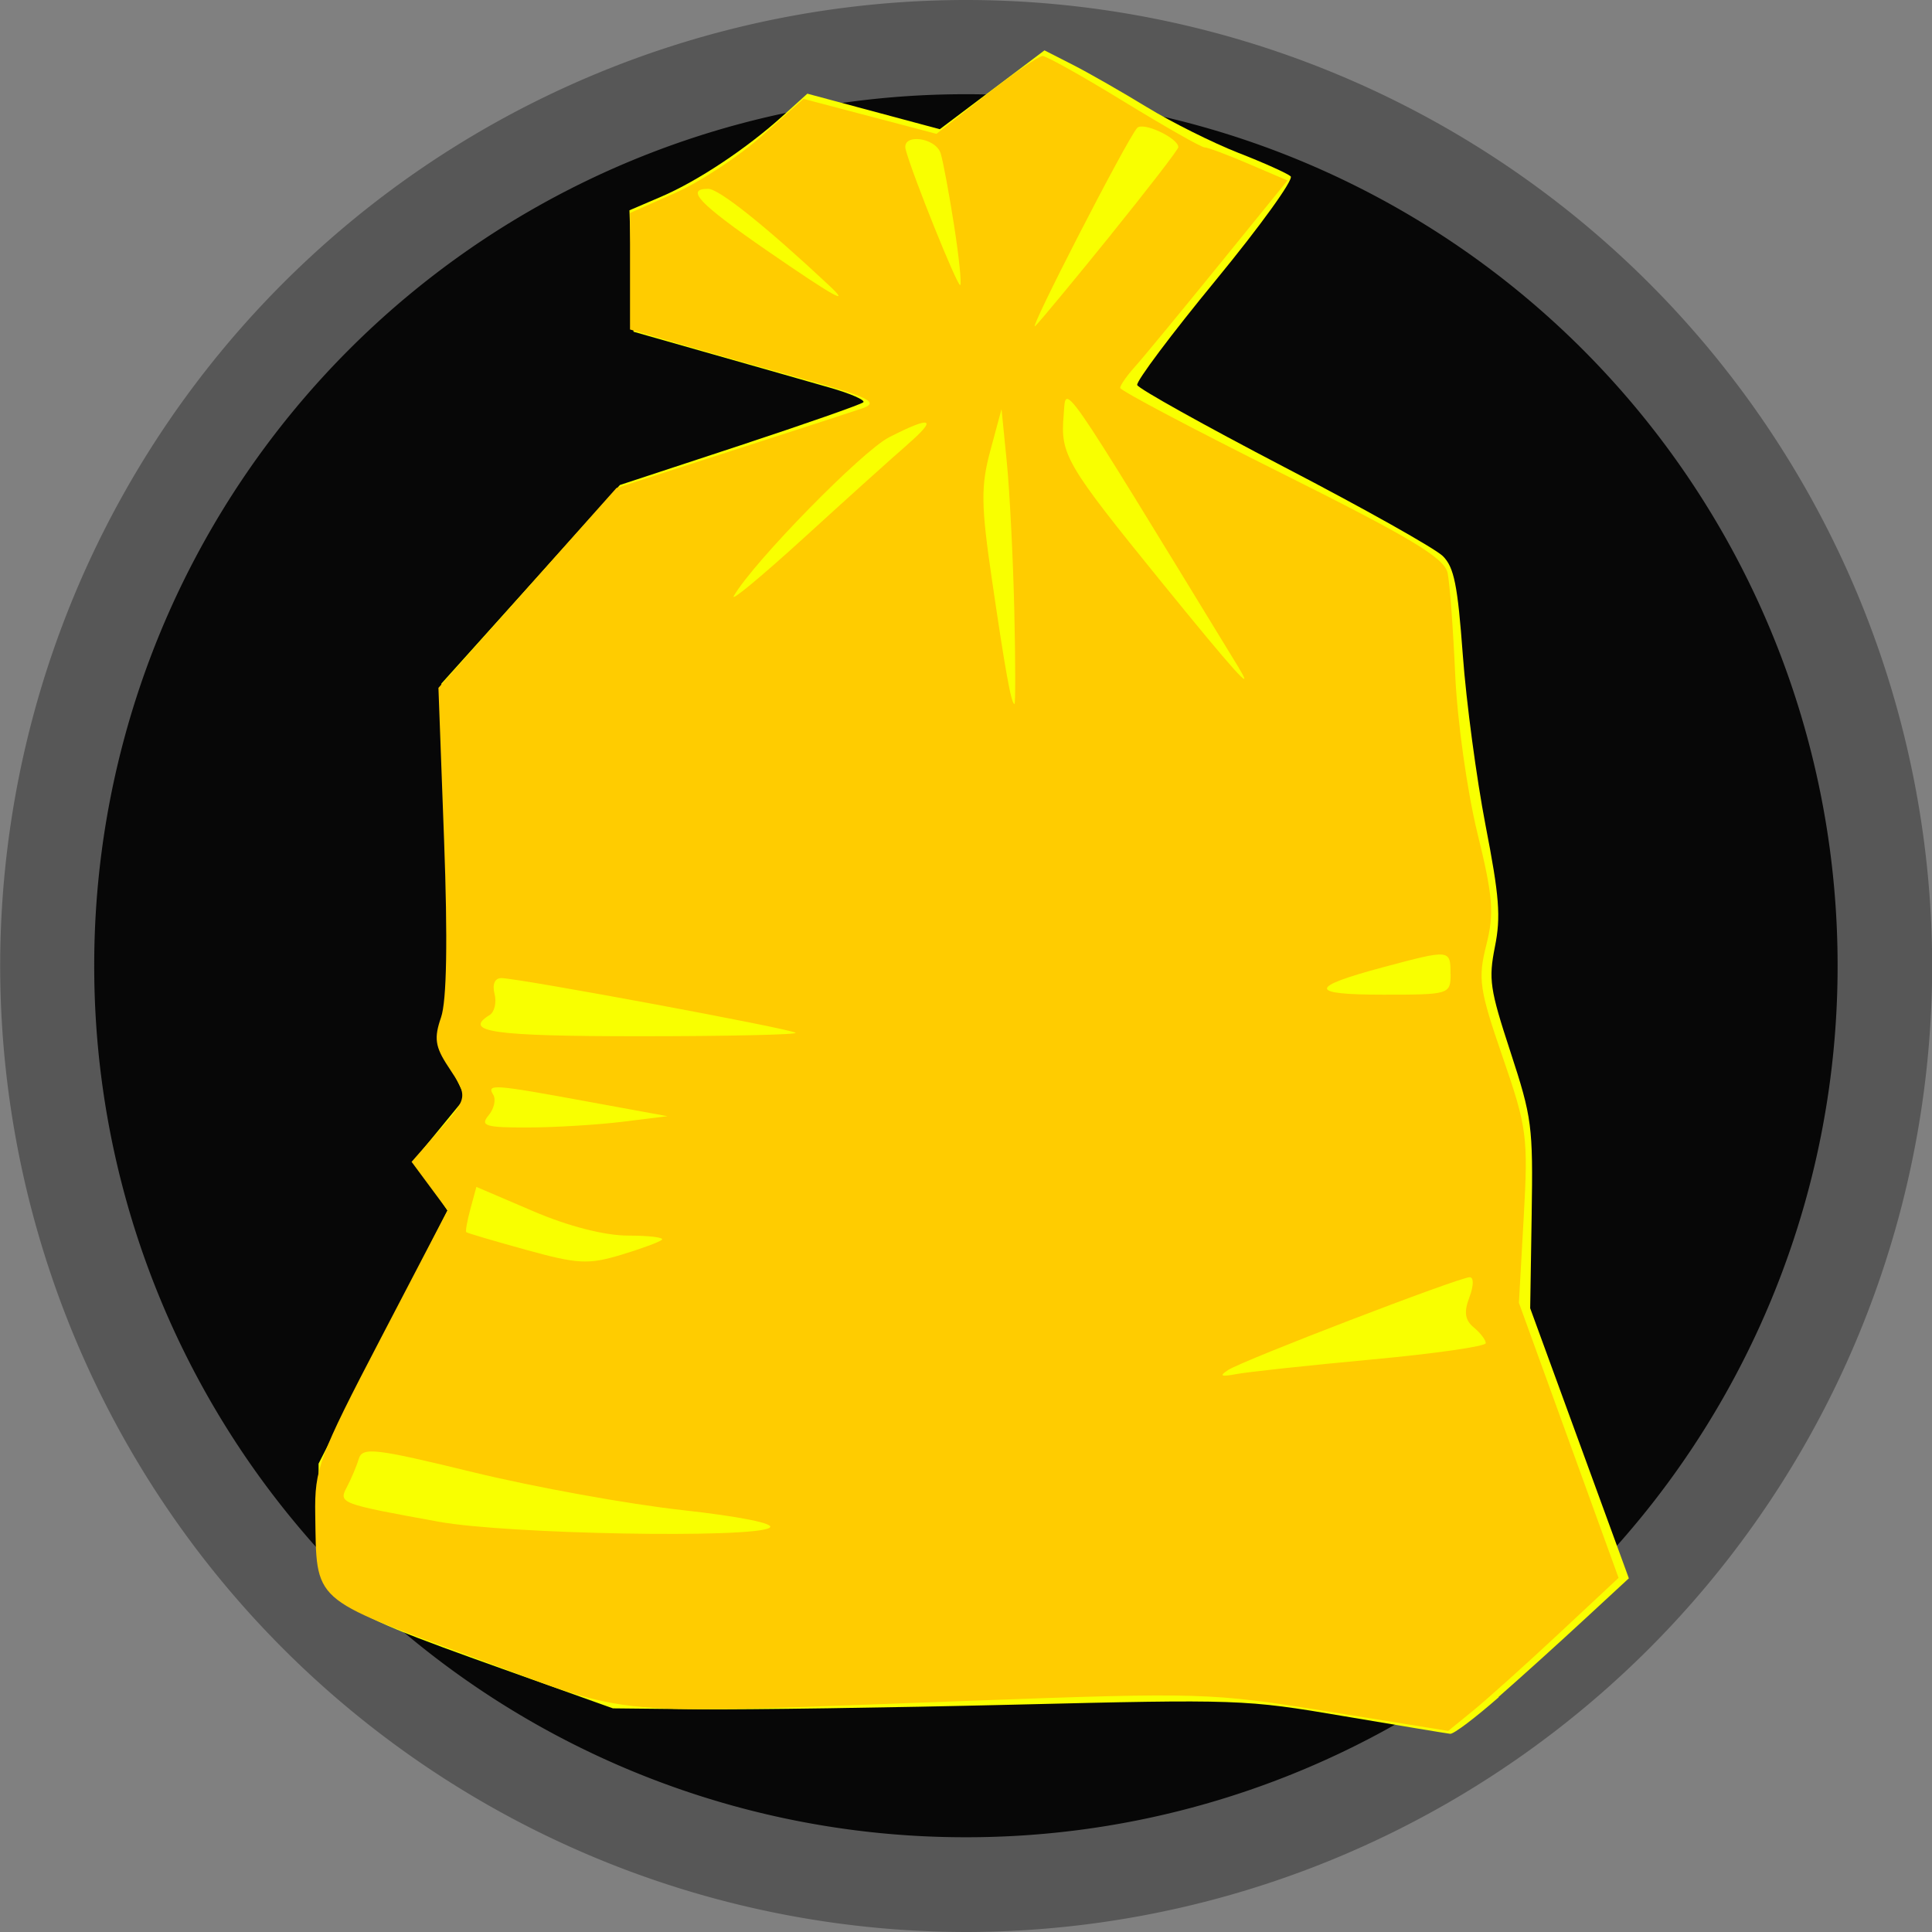 <?xml version="1.0" encoding="UTF-8"?>
<!-- Created with Inkscape (http://www.inkscape.org/) -->
<svg width="82.998" height="82.998" version="1.1" viewBox="0 0 21.96 21.96" xmlns="http://www.w3.org/2000/svg" xmlns:cc="http://creativecommons.org/ns#" xmlns:dc="http://purl.org/dc/elements/1.1/" xmlns:rdf="http://www.w3.org/1999/02/22-rdf-syntax-ns#">
 <rect x="0" y="0" width="21.96" height="21.96" fill="#808080" stroke="none"/>
 <path d="m10.943 0.543c-2.853 0.025-5.68 1.233-7.608 3.346-2.068 2.197-3.077 5.33-2.708 8.323 0.338 3 2.07 5.79 4.585 7.458 3.107 2.072 7.346 2.325 10.642 0.533 3.834-1.948 6.121-6.449 5.458-10.695-0.538-4.194-3.884-7.83-8.022-8.706-0.768-0.178-1.559-0.262-2.346-0.258z" fill="#070707" style="-inkscape-stroke:none;font-variation-settings:normal;paint-order:markers fill stroke"/>
 <path d="m4.17 15.55c-0.882 0-1.627 0.57-1.887 1.363a10.445 10.445 0 0 0 6.866 4.571h3.771a10.445 10.445 0 0 0 6.873-4.579c-0.262-0.789-1.004-1.355-1.884-1.355z" fill-opacity="0" stroke-width="2.075" style="-inkscape-stroke:none;font-variation-settings:normal;mix-blend-mode:normal;paint-order:markers fill stroke"/>
 <path d="m10.98 0a10.984 10.984 0 0 0-10.978 10.978 10.988 10.988 0 0 0 10.976 10.982 10.992 10.992 0 0 0 10.984-10.982 10.988 10.988 0 0 0-10.982-10.978zm0 1.071a9.899 9.899 0 0 1 9.907 9.905 9.899 9.899 0 0 1-9.907 9.907 9.899 9.899 0 0 1-9.909-9.905 9.899 9.899 0 0 1 9.909-9.907z" fill="#575757" stroke-width="2.075" style="-inkscape-stroke:none;font-variation-settings:normal;paint-order:markers fill stroke"/>
 <g transform="matrix(1.052 0 0 1.052 27.148 -16.065)">
  <path d="m-9.614 33.605c0.252-0.221 0.671-0.6 0.932-0.842l0.475-0.439-1.066-2.918 0.016-1.01c0.015-0.961 0.004-1.046-0.229-1.759-0.223-0.68-0.238-0.784-0.168-1.137 0.065-0.324 0.048-0.542-0.101-1.31-0.098-0.507-0.209-1.336-0.246-1.842-0.056-0.758-0.094-0.947-0.215-1.068-0.081-0.081-0.851-0.514-1.713-0.962-0.861-0.449-1.577-0.848-1.59-0.887-0.013-0.039 0.369-0.549 0.85-1.134 0.48-0.584 0.844-1.089 0.808-1.121-0.036-0.032-0.291-0.147-0.566-0.254-0.275-0.108-0.718-0.329-0.985-0.492-0.267-0.163-0.625-0.368-0.797-0.456l-0.312-0.159-1.131 0.852-1.431-0.384-0.269 0.243c-0.389 0.351-0.915 0.701-1.31 0.87l-0.343 0.147 0.022 0.656 0.022 0.656 0.861 0.245c0.473 0.135 1.041 0.296 1.262 0.36 0.221 0.063 0.382 0.134 0.36 0.157-0.023 0.023-0.624 0.233-1.336 0.468l-1.294 0.426-1.929 2.146 0.049 1.617c0.029 0.977 0.02 1.735-0.025 1.916-0.061 0.249-0.047 0.353 0.081 0.619l0.154 0.32-0.555 0.677 0.362 0.545-1.393 2.734v0.586c0 0.906 0.033 0.933 1.985 1.631l1.195 0.427 0.935 0.01c0.514 0.005 2.047-0.017 3.405-0.05 2.421-0.059 2.491-0.057 3.555 0.124 0.597 0.101 1.115 0.187 1.152 0.191 0.037 0.004 0.272-0.174 0.524-0.395z" fill="#f9ff00" stroke-linecap="round" stroke-width=".15"/>
  <path d="m-11.458 33.763c-1.265-0.204-1.374-0.207-3.86-0.116-4.065 0.149-3.584 0.191-5.384-0.473-1.754-0.647-1.682-0.582-1.698-1.537-0.008-0.497 0.037-0.62 0.71-1.91l0.719-1.379-0.194-0.262-0.194-0.262 0.283-0.322c0.332-0.378 0.331-0.375 0.111-0.709-0.14-0.212-0.153-0.307-0.076-0.529 0.062-0.178 0.073-0.838 0.033-1.916l-0.061-1.645 1.923-2.159 1.263-0.408c0.695-0.224 1.319-0.427 1.388-0.451 0.194-0.066 0.085-0.121-0.63-0.319-0.364-0.101-0.935-0.262-1.268-0.359l-0.606-0.176v-1.259l0.485-0.215c0.267-0.118 0.689-0.395 0.937-0.616l0.452-0.402 1.437 0.378 0.536-0.421c0.295-0.232 0.57-0.421 0.611-0.42 0.041 3.05e-4 0.438 0.222 0.881 0.494 0.443 0.271 0.834 0.493 0.868 0.493s0.25 0.081 0.479 0.179l0.418 0.179-0.747 0.92c-0.411 0.506-0.817 0.999-0.904 1.095-0.086 0.096-0.157 0.198-0.157 0.226 0 0.028 0.787 0.444 1.748 0.924 1.39 0.694 1.757 0.914 1.79 1.076 0.023 0.112 0.06 0.607 0.082 1.101 0.022 0.494 0.13 1.261 0.239 1.706 0.169 0.688 0.184 0.868 0.097 1.212-0.092 0.366-0.076 0.479 0.177 1.212 0.263 0.761 0.276 0.862 0.227 1.731l-0.052 0.923 1.077 2.972-0.651 0.608c-0.358 0.334-0.773 0.707-0.921 0.827l-0.269 0.219zm-6.033-1.986c0.068-0.043-0.318-0.121-0.943-0.19-0.582-0.064-1.597-0.248-2.255-0.408-1.067-0.26-1.201-0.276-1.241-0.145-0.024 0.081-0.082 0.216-0.127 0.302-0.094 0.177-0.08 0.182 0.994 0.377 0.74 0.134 3.387 0.182 3.572 0.065zm6.504-1.817c0.679-0.063 1.234-0.142 1.234-0.177 0-0.034-0.058-0.111-0.13-0.17-0.095-0.079-0.108-0.166-0.047-0.325 0.047-0.125 0.049-0.217 0.003-0.217-0.112 0-2.445 0.896-2.609 1.002-0.101 0.065-0.079 0.076 0.09 0.044 0.123-0.023 0.78-0.094 1.459-0.157zm-7.667-1.294c0.025-0.025-0.14-0.045-0.365-0.045-0.253 0-0.645-0.1-1.025-0.263l-0.615-0.263-0.064 0.236c-0.035 0.13-0.056 0.244-0.045 0.253 0.011 0.01 0.302 0.096 0.647 0.191 0.556 0.154 0.673 0.16 1.025 0.054 0.219-0.066 0.418-0.14 0.443-0.164zm-0.434-1.274 0.494-0.061-0.853-0.156c-1.034-0.19-1.103-0.195-1.03-0.076 0.032 0.052 0.009 0.153-0.051 0.224-0.093 0.112-0.033 0.131 0.419 0.13 0.29-4.41e-4 0.749-0.028 1.021-0.061zm1.878-0.962c-0.042-0.042-2.997-0.591-3.18-0.591-0.07 0-0.099 0.067-0.073 0.169 0.024 0.093 3.73e-4 0.197-0.053 0.23-0.295 0.182 0.036 0.229 1.623 0.229 0.946 0 1.704-0.017 1.683-0.037zm7.076-0.636c0-0.266-0.003-0.266-0.719-0.075-0.819 0.219-0.821 0.299-0.005 0.299 0.713 0 0.725-0.004 0.725-0.224zm-4.713-3.927c-0.013-0.555-0.049-1.272-0.08-1.593l-0.058-0.583-0.121 0.449c-0.103 0.383-0.101 0.587 0.017 1.391 0.144 0.985 0.209 1.346 0.244 1.347 0.011 6.1e-5 0.011-0.454-2e-3 -1.01zm2.428 0.623c-1.987-3.251-1.865-3.076-1.895-2.729-0.036 0.422 0.026 0.528 1.047 1.786 0.796 0.98 1.029 1.24 0.847 0.943zm-3.584-2.415c0.332-0.288 0.265-0.315-0.196-0.08-0.293 0.15-1.462 1.343-1.678 1.714-0.043 0.074 0.298-0.209 0.758-0.628 0.46-0.42 0.962-0.872 1.117-1.006zm2.201-2.27c0.399-0.494 0.726-0.918 0.727-0.943 0.002-0.099-0.383-0.279-0.445-0.208-0.116 0.132-1.196 2.232-1.1 2.139 0.051-0.049 0.419-0.494 0.818-0.987zm-3.046 0.55c-0.686-0.642-1.19-1.044-1.307-1.044-0.251 0-0.096 0.162 0.637 0.668 0.718 0.495 0.917 0.607 0.67 0.376zm1.35-0.651c-0.053-0.34-0.118-0.688-0.144-0.774-0.054-0.177-0.424-0.221-0.379-0.045 0.069 0.265 0.563 1.493 0.59 1.466 0.016-0.016-0.014-0.307-0.067-0.647z" fill="#fc0" stroke-width=".09"/>
 </g>
</svg>
